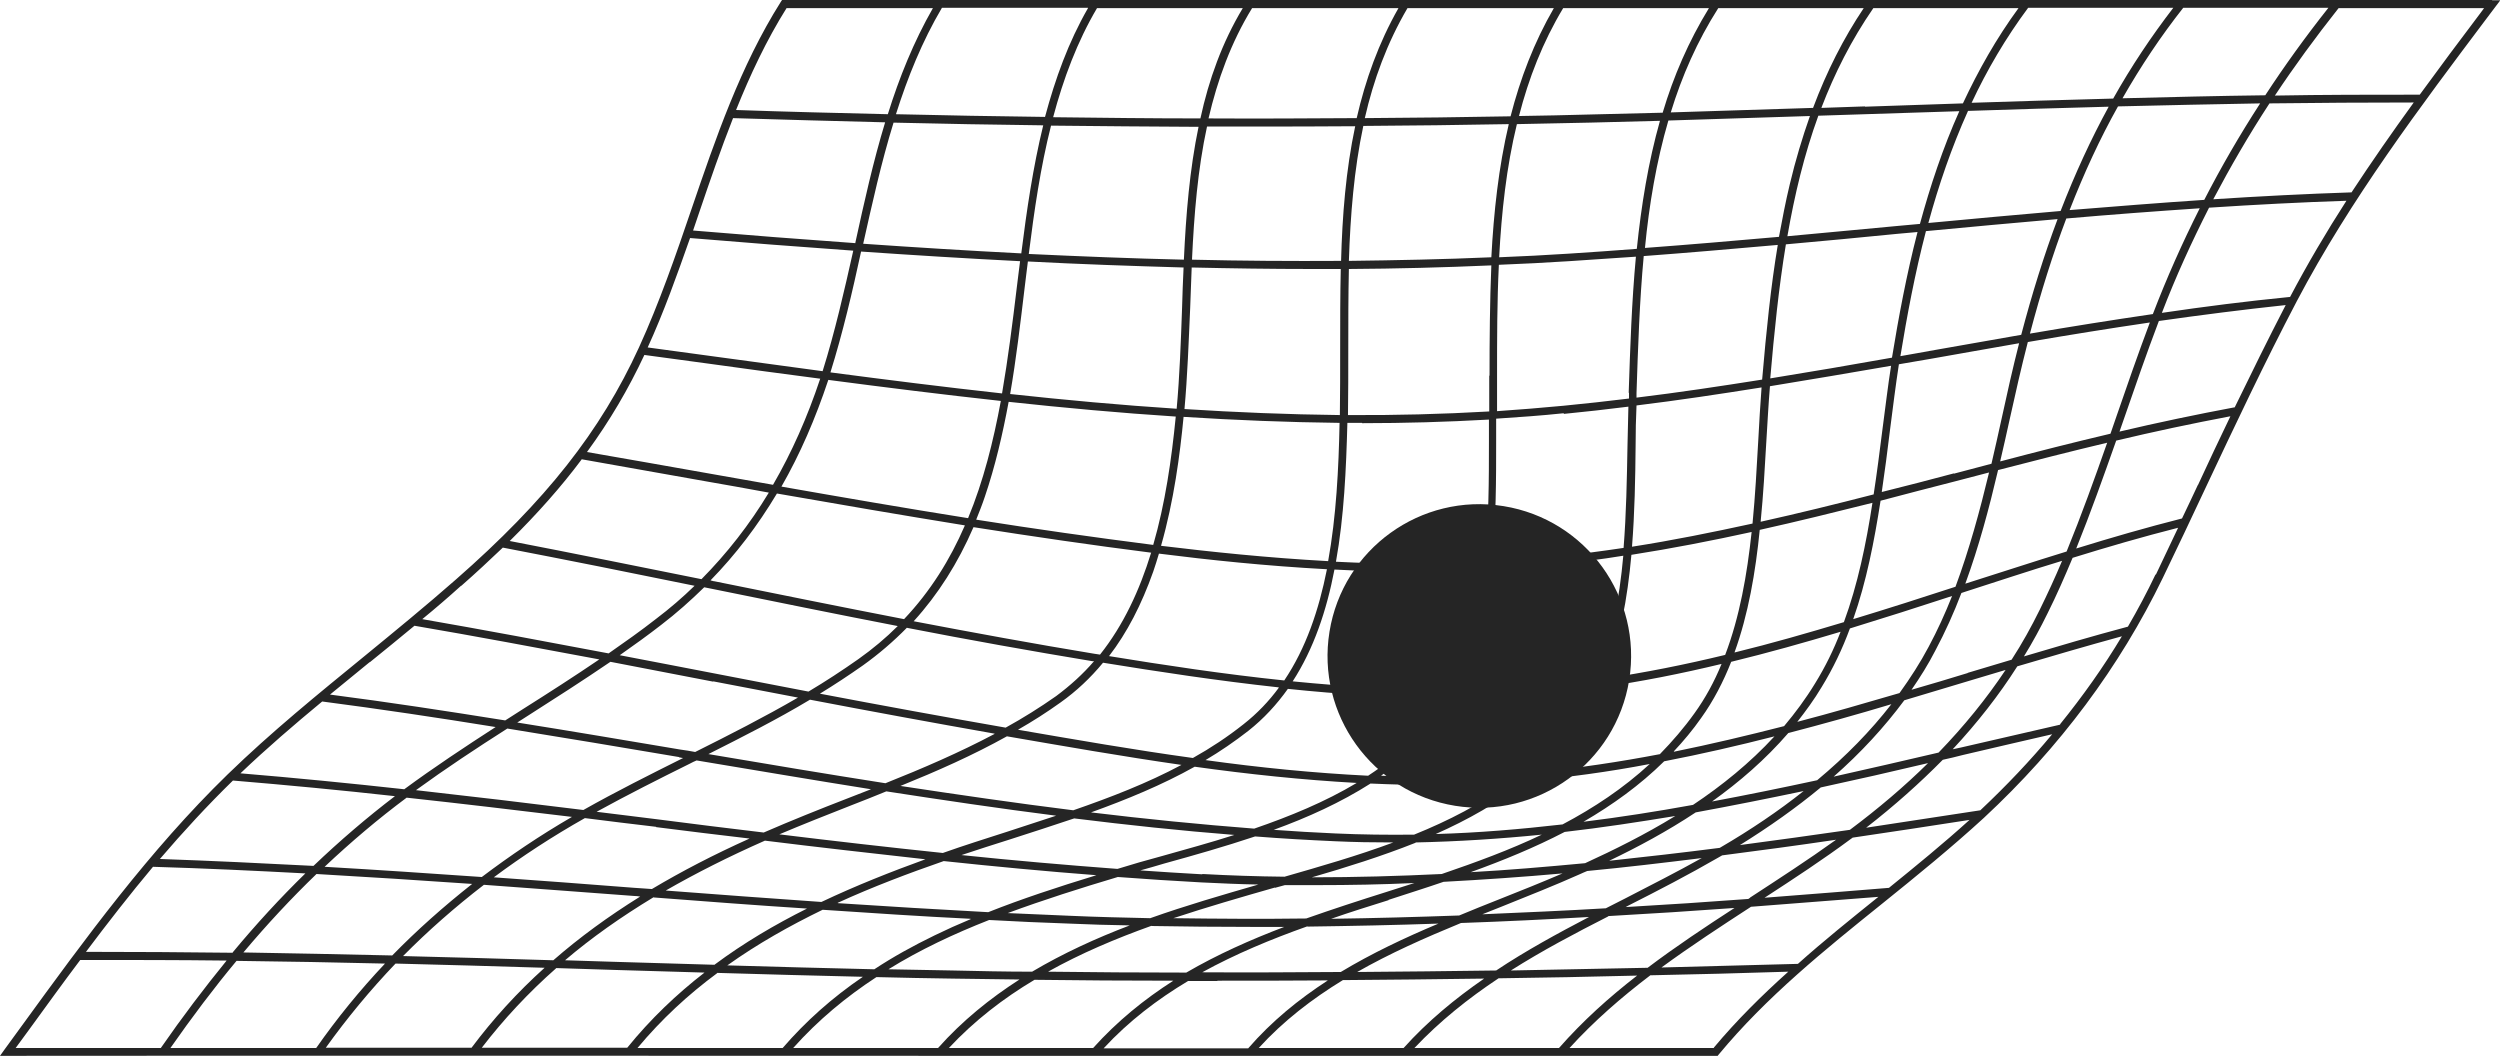 <?xml version="1.0" encoding="UTF-8"?>
<svg id="Calque_2" data-name="Calque 2" xmlns="http://www.w3.org/2000/svg" viewBox="0 0 831.8 351.4">
  <defs>
    <style>
      .cls-1 {
        fill: #252525;
        stroke-width: 0px;
      }
    </style>
  </defs>
  <g id="Layer_3" data-name="Layer 3">
    <g>
      <path class="cls-1" d="M829.1,0c-105.9-.1-213.6,0-317.7,0-82.1,0-167,0-250.5,0h-.7s-.4.6-.4.6c-13.5,21.4-21.7,45.5-29.7,68.9-5.2,15.3-10.7,31.2-17.5,46.1-12.8,27.9-31,51-60.9,77.2-9.9,8.7-20.3,17.2-30.3,25.4-15.3,12.5-31.2,25.4-45.7,39.5-26,25.3-47.5,54.8-68.3,83.4-2,2.7-3.9,5.4-5.9,8.1l-1.5,2.1h2.6c105.7-.1,213.1,0,317,0,58.4,0,118.2,0,177.9,0s49,0,73.4,0h.6s.4-.5.4-.5c15.8-19.1,35.4-34.9,54.3-50.1,11.3-9.1,23-18.6,33.9-28.6,25.2-23.4,45.2-50.3,59.5-79.8,4.8-9.9,9.6-20.1,14.2-29.9,9.7-20.6,19.7-41.8,30.4-62.2,17.8-33.8,41-64.6,63.4-94.4l4.3-5.7h-2.6ZM782.5,64c-15.3.5-30.7,1.3-46.1,2.3,5.7-10.8,11.9-21.5,18.7-31.9,16-.2,32.1-.3,48-.3-7.1,9.8-14,19.7-20.7,29.9ZM733.4,66.5c-15,1-29.9,2.2-44.8,3.4,4.8-12.3,10.1-23.8,16.1-34.5,15.7-.4,31.5-.7,47.3-1-6.8,10.5-13,21.2-18.6,32.1ZM743.6,135.5c-12.8,2.4-25.7,5.1-38.4,8.1.5-1.4,1-2.8,1.5-4.3,3.7-10.7,7.5-21.7,11.6-32.5,14.1-2,28.1-3.8,42.2-5.3-5.8,11.2-11.4,22.6-16.9,33.9ZM685.5,241.1c-11,2.5-22.2,5.1-33,7.6-.9.2-1.8.4-2.8.6,8.2-8.8,15.4-18,21.5-27.6,11.5-3.4,23.1-6.8,34.8-10-6.1,10.2-13,19.9-20.6,29.3ZM645,250.4c-11.6,2.7-23.2,5.4-34.9,8,9.1-8,16.9-16.5,23.5-25.4,7.4-2.2,14.7-4.4,22-6.6,3.9-1.2,7.8-2.3,11.7-3.5-6.4,9.6-13.8,18.7-22.3,27.5ZM628.6,295.4c-13.4,1.1-27.3,2.2-41.5,3.3,9.7-6.3,19.6-12.8,28.9-19.7.2-.1.3-.2.4-.3,12.7-1.9,25.6-3.8,38.9-5.9-8.6,7.8-17.8,15.3-26.8,22.6ZM582.3,298.7c-.2.1-.4.3-.6.4-13.3,1-26.9,1.9-40.8,2.7.3-.2.6-.3.9-.5,9.9-5,20.1-10.3,29.8-15.9.5-.3.9-.5,1.4-.8,12.4-1.6,25.1-3.3,37.9-5.2-9.3,6.7-19.2,13.1-28.7,19.3ZM80.9,317c7.9-9.4,16-18.1,24.4-26.2,17.3,1,34.6,2.1,51.8,3.3-9.5,7.5-18.4,15.4-26.6,23.8-16.5-.4-33.1-.7-49.6-1ZM128.1,320.6c-8.3,8.8-15.9,18.1-22.9,28.1-16.2,0-32.3,0-48.5,0,7.2-10.3,14.5-20,22-29,16.5.2,32.9.5,49.3.9ZM77.5,317c-16.3-.2-32.6-.3-48.9-.3,7.2-9.6,14.6-19.1,22.3-28.3,16.9.5,33.8,1.3,50.7,2.2-8.3,8.1-16.4,16.9-24.2,26.3ZM234.3,195.4c1,.2,2,.4,3,.6,20.2,4.1,40.7,8.3,61.4,12.3-3.9,3.9-8.3,7.6-13.1,11-5.4,3.8-10.9,7.4-16.6,10.8-10.5-2-20.9-4-31.1-6-10.5-2-21.1-4.1-31.7-6.1,4.7-3.3,9.3-6.6,13.8-10.1,5.1-3.9,9.8-8.1,14.3-12.5ZM650.7,195.2c-11.3,3.7-22.6,7.3-34.1,10.8,4.4-12.5,7-25.9,9.1-39.4,8.4-2.2,16.7-4.4,25-6.5,3.7-1,7.4-1.9,11.1-2.9-3.1,12.9-6.6,25.7-11.2,38.1ZM534.4,302.2c-13.5.8-27.2,1.4-41.2,2,2.1-.8,4.2-1.7,6.3-2.5,8.7-3.5,17.8-7.1,26.3-10.9.7-.3,1.5-.7,2.3-1,12.6-1.2,25.2-2.7,38.1-4.3-8.4,4.7-17.1,9.1-25.6,13.5-2.1,1.1-4.2,2.1-6.3,3.2ZM278.7,300.4c11.8-5.4,23.8-9.9,35.3-13.9,16.9,1.8,33.8,3.4,50.8,4.7-13.1,4-24.9,7.9-36,12.3-16.7-.9-33.4-1.9-50-3ZM323,305.8c-4.1,1.7-8.1,3.5-12,5.4-7.2,3.5-13.9,7.2-20.1,11.3-16.3-.4-32.6-.8-48.9-1.3,10.1-7.2,20.8-13.2,31.7-18.5,16.4,1.1,32.8,2.2,49.2,3ZM231.7,253c19.2,3.2,38.6,6.5,58.1,9.6-2.6,1-5.1,2-7.7,3-9.3,3.6-18.8,7.4-28,11.4-11.9-1.4-23.7-2.9-35.4-4.4-6.7-.8-13.4-1.7-20.2-2.5,10.2-5.6,20.7-10.9,31-16,.8-.4,1.5-.8,2.3-1.1ZM301.8,208.9c20.5,4,41.2,7.7,61.7,11.1.2,0,.3,0,.5,0-3.7,4.3-7.9,8.1-12.6,11.6-5.4,3.8-11,7.3-16.8,10.5-20.6-3.6-41.3-7.4-61.8-11.3,4.9-3,9.6-6.1,14.3-9.4,5.3-3.8,10.2-8,14.7-12.6ZM342,87c17.1.9,34.4,1.5,51.8,2-.2,4.5-.4,9-.5,13.4-.4,11.2-.8,22.7-1.8,33.6-18.5-1.2-37-2.9-55.4-4.9,2-11.6,3.4-23.5,4.8-35.2.4-3,.7-6,1.1-8.9ZM591.5,81.5c-2.3,13.8-3.8,28.4-5.2,44.8-13.9,2.2-27.8,4.3-41.8,6v-1.5c.5-15.1,1-30.5,2.4-45.6,14.8-1.1,29.7-2.4,44.5-3.7ZM547.3,82.6c1.4-14.5,3.8-28.8,7.8-42.5,15.8-.5,31.5-1,47.1-1.5-2.5,7.1-4.8,14.7-6.7,22.7-1.4,5.8-2.5,11.6-3.6,17.5-14.8,1.3-29.8,2.6-44.7,3.7ZM489.3,290.2c10.8-3.9,21.3-8.2,31.3-13.4,12.3-1.4,24.6-3.3,36.8-5.3-10.1,6.2-20.4,11.3-30,15.7-12.8,1.2-25.5,2.3-38.2,3ZM400,290.9c-6.9-.4-13.7-.8-20.6-1.3,2.6-.7,5.3-1.5,8-2.3,9.8-2.7,20-5.6,30.2-9,8.9.7,17.7,1.2,26.6,1.6,6.4.3,12.7.4,19.1.4s.2,0,.3,0c-12.1,4.5-24.4,8-36.2,11.4-9.1-.1-18.2-.4-27.3-.9ZM319.9,284.5c5.3-1.8,10.8-3.5,16.1-5.2,7.1-2.3,14.3-4.6,21.4-7,17.7,2.2,35.5,4.1,53.3,5.5-8.1,2.6-16.2,4.8-24,7-5.2,1.4-10.1,2.8-14.9,4.3-17.3-1.3-34.6-2.8-51.9-4.6ZM259.3,277.6c7.8-3.3,15.9-6.5,23.8-9.6,3.9-1.5,7.9-3.1,11.8-4.7,18.8,2.9,37.6,5.7,56.5,8.1-5.4,1.8-10.8,3.5-16.2,5.3-7.1,2.3-14.5,4.6-21.5,7.1-18.2-1.9-36.4-4-54.4-6.2ZM445.7,140.7c-.3,15.2-1.1,31.1-3.8,46-20.2-1.1-39.1-3.1-55.6-5.1,4.3-15,6.3-30.4,7.5-42.9,17.3,1.1,34.6,1.8,51.9,2ZM453.2,140.8c14.1,0,28.1-.4,42.2-1.2,0,2.3,0,4.7,0,7.1,0,12.7,0,26.7-1.5,40.4-16.9.8-33.5.6-49.4-.2,2.7-15,3.4-30.9,3.8-46.2,1.6,0,3.3,0,4.9,0ZM520.4,137.7c7.1-.7,14.3-1.5,21.4-2.4-.1,4.2-.2,8.5-.3,13-.2,11.1-.4,22.6-1.3,34-7.4,1.1-14.9,2.1-22.4,2.9-7.2.8-14.3,1.3-21.4,1.7,1.4-13.7,1.4-27.6,1.4-40.3,0-2.5,0-4.9,0-7.3,7.5-.5,14.9-1,22.4-1.8ZM586.1,129c-.4,5.7-.8,11.5-1.1,17.7-.5,8.9-1,18.2-1.9,27.5-13.3,2.9-26.6,5.6-40.1,7.7.9-11.3,1.1-22.7,1.2-33.6,0-4.7.1-9.1.3-13.4,13.9-1.7,27.8-3.8,41.6-6ZM552.4,250.9c-13.6,2.6-27.4,4.7-41.4,6,3.9-3.4,7.6-7.1,11-11.2,4.3-5.2,7.8-10.9,10.5-17,13.6-1.9,27-4.6,40.3-7.8-2.4,5.9-5.4,11.4-9,16.4-3.5,4.9-7.4,9.4-11.5,13.6ZM444.2,277.3c-6.8-.3-13.6-.7-20.4-1.2,11.3-4.1,22.3-9.1,32.2-15.4,6.9.3,13.8.5,20.7.5s3.9,0,5.8,0c6.8,0,13.5-.4,20.1-.9-9.8,7.2-20.7,12.8-32.1,17.4-8.7.1-17.5,0-26.3-.4ZM484,232.1c8,0,16-.3,24-.9,7.2-.5,14.3-1.2,21.4-2.2-2.6,5.4-5.7,10.4-9.5,14.9-4.1,5-8.7,9.4-13.6,13.3-7.9.7-15.9,1.1-24,1.2-7.6.1-15.2,0-22.8-.3,4.5-3.2,8.8-6.7,12.7-10.6,4.7-4.7,8.5-9.9,11.6-15.5ZM507.9,228.6c-7.5.5-15,.8-22.5.8,6.1-12.1,9.2-25.8,10.9-39.9,7.3-.4,14.6-.9,21.9-1.7,7.3-.8,14.6-1.7,21.9-2.9-1.3,14.5-3.9,28.7-9.4,41.2-7.6,1-15.2,1.8-22.8,2.4ZM482.4,229.5c-17.6,0-35.1-1.1-52.3-2.8,7-10.8,11.3-23.6,13.9-37.2,9,.5,18.3.7,27.8.7s14.4-.2,21.8-.5c-1.7,14.1-4.9,27.8-11.2,39.7ZM481,232.1c-2.9,4.9-6.3,9.5-10.5,13.7-4.6,4.6-9.8,8.7-15.3,12.3-18.1-.9-36.1-2.7-54.1-5.2,4.9-2.9,9.7-6.2,14.2-9.7,5.2-4.1,9.5-8.8,13.2-14,17.2,1.8,34.8,2.9,52.5,3ZM451.4,260.5c-10.5,6.3-22.2,11.1-34.1,15.2-18.1-1.4-36.2-3.2-54.3-5.4,11.9-4.3,23.6-9.1,34.5-15.2,17.9,2.5,35.9,4.4,53.9,5.4ZM507.5,259.9c14-1.2,27.8-3.1,41.4-5.7-8.8,8.1-18.6,14.6-29,20.1-14,1.6-28.1,2.8-42.2,3.2,10.6-4.7,20.8-10.4,29.8-17.6ZM533.8,225.8c5.2-12.6,7.7-26.8,9-41.2,13.4-2.1,26.8-4.7,40-7.6-1.5,14.2-4,28.3-8.8,40.9-13.2,3.2-26.6,5.9-40.2,7.9ZM385.6,184.2c16.6,2.1,35.5,4.1,55.9,5.2-2.7,13.6-7,26.3-14.2,37-20.2-2.1-39.9-5.1-58.3-8.1,6-7.8,10.8-17.1,14.7-28.1.7-2,1.3-4,1.9-6ZM425.5,228.8c-3.3,4.5-7.2,8.6-11.8,12.2-5.3,4.2-10.9,7.9-16.8,11.2-19.6-2.7-39-6.1-58.2-9.4,4.9-2.8,9.6-5.8,14.2-9.1,5.2-3.7,9.9-8.1,14.1-13.2,18.5,3,38.1,6,58.4,8.2ZM335.1,245c19.1,3.3,38.5,6.7,58,9.5-11.4,6.1-23.6,10.8-36,15.1-19.2-2.4-38.4-5.2-57.5-8.1,12.1-4.9,24.1-10.2,35.4-16.5ZM471,280.3c14.1-.3,28.1-1.2,42-2.6-10.7,5.1-21.9,9.2-33.3,13.1-14.4.7-28.8,1.1-43.2,1.1,11.4-3.3,23.2-7,34.5-11.5ZM526.9,273.4c9.6-5.6,18.7-12.1,26.8-20.1,12.4-2.4,24.6-5.2,36.7-8.3-8.2,8.9-17.5,16.4-27.1,22.8-12.1,2.2-24.2,4.1-36.3,5.6ZM556.9,250c3.2-3.4,6.3-7.1,9.1-11.1,4.1-5.7,7.4-12.1,10-18.7,12.3-3,24.4-6.4,36.4-10-2.3,6-5.1,11.7-8.5,17.2-3.1,5.1-6.6,9.8-10.3,14.2-12.1,3.1-24.3,6-36.6,8.5ZM577.1,217.1c4.6-12.7,7-26.7,8.4-40.8,12.6-2.8,25.1-5.9,37.5-9-2.1,13.7-4.9,27.2-9.5,39.7-12,3.6-24.1,7.1-36.4,10.1ZM585.8,173.6c.9-9,1.4-18.1,1.9-26.8.4-6.4.7-12.4,1.2-18.3,13.5-2.2,27-4.5,40.3-6.8-1.1,6.9-1.9,14-2.9,21.4-.9,7.1-1.8,14.3-2.9,21.4-12.4,3.2-25,6.3-37.6,9.1ZM589,125.9c1.3-15.1,2.8-30,5.2-44.6,12.5-1.1,24.9-2.3,37.1-3.5,2.2-.2,4.5-.4,6.7-.6-3.7,14.3-6.3,28.4-8.5,41.8-13.4,2.4-26.9,4.7-40.5,6.9ZM542,130.7v1.9c-7.3.9-14.6,1.7-21.8,2.4-7.4.7-14.8,1.3-22.1,1.8,0-3.9,0-7.8,0-11.8,0-12.2,0-24.6.6-36.9,7.8-.3,15.6-.7,23.3-1.2,7.4-.5,14.9-1,22.3-1.5-1.4,15-1.9,30.2-2.4,45.3ZM495.5,125c0,4,0,8,0,11.9-15.7.9-31.4,1.3-47,1.2.1-7.2.1-14.7.1-21.9,0-8.9,0-17.8.2-26.7,15.7-.1,31.5-.5,47.4-1.2-.5,12.2-.6,24.6-.6,36.7ZM445.9,116.2c0,7.2,0,14.7-.1,21.9-17.2-.2-34.5-.9-51.7-2,1-11,1.4-22.5,1.9-33.7.2-4.5.3-9,.5-13.4,13.2.3,26.4.5,39.6.5s6.7,0,10,0c-.2,8.9-.2,17.8-.2,26.7ZM391.2,138.6c-1.4,14.2-3.5,28.9-7.5,42.7-19.6-2.5-39.3-5.3-58.9-8.4,1-2.5,2-5,2.9-7.7,3.4-10,5.9-20.7,7.9-31.5,18.5,2,37,3.7,55.6,4.9ZM383,183.9c-3.8,12.4-9.2,24.1-17,33.9-.7-.1-1.4-.2-2-.3-20-3.3-40.1-7-60-10.8,8.1-8.9,14.7-19.3,19.9-31.3,19.7,3.1,39.5,6,59.2,8.5ZM330.9,244.2c-11.7,6.2-24,11.5-36.3,16.4-19.8-3.1-39.4-6.4-58.9-9.7,11.3-5.7,22.8-11.5,33.8-18.1,20.4,3.9,41,7.7,61.4,11.3ZM218.3,275.2c10.3,1.3,20.7,2.6,31.1,3.8-11.8,5.3-22.6,10.9-32.5,16.8-1.9-.1-3.8-.3-5.8-.4-15.5-1.2-31.1-2.4-46.8-3.5,9.4-7,19.5-13.6,30.3-19.7,7.9,1,15.9,2,23.7,2.9ZM254.5,279.7c17.7,2.2,35.5,4.2,53.4,6.2-11.3,4.1-23,8.7-34.6,14.2-17.4-1.2-34.7-2.5-51.8-3.8,10.1-5.8,21-11.3,33-16.6ZM371.8,291.8c0,0,.1,0,.2,0,9.3.7,18.5,1.3,27.8,1.8,6.3.3,12.6.6,18.9.7-12.1,3.5-24.2,7-36,11.2-8.9-.2-17.8-.4-26.7-.8-6.9-.3-13.8-.6-20.7-.9,11.9-4.4,24.2-8.3,36.6-12ZM424.2,295.4l3.3-.9c0,0,.1,0,.2,0,3.5,0,7.1,0,10.6,0,10.8,0,21.5-.2,32.3-.7-3.1,1-6.3,2-9.4,3-8.9,2.8-17.8,5.7-26.6,8.8-14.6.2-29.3.1-44.2-.1,11.2-3.7,22.6-7,33.8-10.2ZM462,299.4c6.1-2,12.2-3.9,18.3-6,13.1-.7,26.3-1.6,39.6-2.8-7,3-14.2,5.9-21.3,8.7-4.4,1.7-8.7,3.5-13.1,5.3-14,.5-28.3.9-42.6,1.1,6.3-2.2,12.7-4.2,19.1-6.2ZM535.4,286.4c9.4-4.5,19.3-9.8,28.8-16.1,12-2.2,24-4.6,35.9-7.1-8.3,6.6-17.6,12.9-27.9,18.9-12.4,1.6-24.7,3-36.8,4.3ZM569.6,266.7c9.1-6.5,17.8-14,25.4-22.8,11.5-3,23-6.2,34.3-9.6-6.9,8.9-15.1,17.3-24.7,25.3-11.6,2.5-23.3,4.9-35.1,7.1ZM597.9,240.3c2.9-3.7,5.7-7.5,8.2-11.7,3.8-6.2,6.9-12.7,9.4-19.5,11.4-3.5,22.7-7.1,34-10.8-2.3,5.8-4.9,11.5-7.8,16.9-2.8,5.3-6.1,10.4-9.7,15.4-11.3,3.3-22.6,6.6-34.1,9.6ZM650.1,157.5c-7.9,2.1-15.9,4.2-24,6.2,1-6.8,1.9-13.6,2.7-20.3,1-7.7,1.9-15.1,3-22.2,3.5-.6,7-1.2,10.5-1.8,9.8-1.7,19.6-3.5,29.5-5.2-2.1,8.2-4,16.7-5.8,25-1.1,5-2.2,10-3.4,15.1-4.2,1.1-8.3,2.2-12.5,3.3ZM641.9,116.8c-3.2.6-6.4,1.1-9.6,1.7,2.2-13.4,4.8-27.4,8.5-41.6,14.5-1.4,29.1-2.7,43.8-4-4.5,12-8.5,24.8-12.1,38.5-10.3,1.8-20.5,3.6-30.7,5.4ZM641.6,74.2c3.4-12.5,7.7-25.1,13.2-37.3,15.5-.5,31.1-1,46.8-1.4-5.9,10.8-11.2,22.3-16,34.7-14.8,1.3-29.5,2.6-44.1,4ZM638.8,74.5c-2.6.2-5.1.5-7.7.7-12,1.1-24.2,2.3-36.4,3.4,2.4-13.8,5.6-27.2,10.3-40.1,5.2-.2,10.4-.3,15.6-.5,10.4-.3,20.8-.7,31.3-1-5.5,12.3-9.7,25-13.1,37.5ZM620.5,35.4c-4.8.2-9.6.3-14.5.5,4.4-11.5,10-22.6,17.3-33.2,16.1,0,32.2,0,48.3,0-7.4,10.1-13.4,20.8-18.5,31.7-10.9.4-21.8.7-32.6,1.1ZM603.2,35.9c-15.6.5-31.5,1-47.3,1.5,3.7-12.1,8.8-23.7,15.8-34.7,16.1,0,32.2,0,48.4,0-6.7,10-12.3,21-16.9,33.3ZM553.1,37.5c-8.1.2-16.2.4-24.3.6-7.8.2-15.6.4-23.4.5,3.2-12.5,7.9-24.6,14.7-35.9,16.1,0,32.3,0,48.5,0-6.8,11.1-11.8,22.7-15.4,34.8ZM528.9,40.8c7.8-.2,15.6-.4,23.4-.6-3.9,13.8-6.2,28.1-7.7,42.6-7.6.6-15.2,1.1-22.7,1.6-7.7.5-15.4.9-23.1,1.2.8-15,2.4-29.9,5.9-44.3,8.1-.2,16.2-.3,24.2-.5ZM496.2,85.6c-15.9.7-31.7,1-47.4,1.2.5-15.2,1.7-30.3,4.8-44.9,16.3-.1,32.4-.3,48.4-.6-3.4,14.4-5,29.3-5.8,44.3ZM446.2,86.8c-16.6.1-33.2,0-49.6-.4.7-15,1.9-30,5-44.3,4.8,0,9.6,0,14.4,0,11.7,0,23.4,0,34.9-.1-3.1,14.6-4.3,29.7-4.7,44.9ZM402.1,39.4c3-12.9,7.5-25.3,14.5-36.7,16.3,0,32.5,0,48.7,0-6.6,11.6-11,23.9-13.9,36.6-16.3.1-32.8.2-49.3.1ZM399.4,39.4c-16.2,0-32.5-.2-49-.4,3.4-12.8,8-25.1,14.6-36.3,16.2,0,32.4,0,48.5,0-6.9,11.5-11.3,23.8-14.1,36.7ZM398.8,42.1c-3,14.4-4.2,29.3-4.9,44.3-17.3-.4-34.5-1.1-51.6-1.9,1.8-14.4,3.9-28.9,7.4-42.7,16.5.2,32.9.3,49.1.4ZM339.7,84.3c-17.7-.9-35.2-2-52.5-3.2,3-13.4,6-27,10.1-40.3,16.7.4,33.3.7,49.8.9-3.4,13.9-5.5,28.3-7.3,42.6ZM339.4,86.9c-.4,2.9-.7,5.8-1.1,8.8-1.4,11.7-2.9,23.6-4.9,35.2-19.1-2.1-38.1-4.5-57.1-7,4.1-13.1,7.3-26.8,10.2-40.2,17.4,1.2,35,2.3,52.8,3.2ZM273.7,123.5c-12.6-1.7-25.1-3.4-37.6-5.1-6.9-.9-13.7-1.9-20.6-2.8,5.4-11.8,9.8-24.2,14.1-36.4,17.9,1.5,36,2.9,54.3,4.2-3,13.4-6.1,27-10.2,40.1ZM333,133.4c-2.5,13.5-5.8,26.7-10.9,39-20.8-3.3-41.6-6.9-62.1-10.5,6.2-10.8,11.3-22.6,15.6-35.5,19,2.5,38.2,4.9,57.4,7ZM321,174.9c-4.9,11.3-11.4,21.8-20.2,31.1-21.2-4.1-42.3-8.4-63.1-12.6-.4,0-.8-.2-1.3-.3,8.4-8.6,15.7-18.2,22.1-28.9,20.6,3.6,41.5,7.2,62.5,10.6ZM237.3,226.7c9.3,1.8,18.7,3.6,28.2,5.4-11.2,6.5-22.8,12.4-34.2,18.1-1.6-.3-3.3-.6-4.9-.8-17.9-3-36-6.1-54.3-9,1.2-.8,2.4-1.5,3.6-2.3,9.1-5.8,18.3-11.7,27.4-17.9,11.5,2.2,22.9,4.4,34.2,6.6ZM225.9,252c.5,0,.9.2,1.4.2-11,5.5-22.4,11.2-33.2,17.3-18.4-2.3-37-4.5-55.7-6.6,9.9-7.2,20.2-14,30.4-20.5,19.2,3.1,38.3,6.3,57.2,9.5ZM134.5,262.6c-18.2-2-36.4-3.8-54.5-5.3,8.7-8.3,17.9-16.2,27.2-23.9,19.2,2.5,38.5,5.4,57.7,8.5-10.2,6.6-20.5,13.4-30.4,20.7ZM190.3,271.8c-10.7,6.2-20.6,12.9-30,20-17.4-1.2-34.8-2.4-52.3-3.4,8.8-8.3,17.9-16,27.3-23,18.4,2,36.8,4.2,55,6.4ZM161.1,294.4c16.7,1.2,33.4,2.5,49.8,3.7.7,0,1.4.1,2.1.2-10.6,6.6-20.2,13.6-28.9,21.2-16.5-.5-33.2-1-50-1.4,8.3-8.4,17.3-16.3,26.9-23.7ZM217.5,298.6c16.9,1.3,33.9,2.6,51,3.7-10.6,5.3-21,11.4-30.8,18.7-11.3-.3-22.6-.7-33.8-1-5.3-.2-10.6-.3-15.9-.5,8.8-7.5,18.6-14.4,29.5-21ZM203.9,322.7c10.1.3,20.3.6,30.5.9-9.3,7.2-18,15.5-25.7,25-16.1,0-32.3,0-48.4,0,7.3-9.5,15.5-18.3,24.8-26.5,6.3.2,12.6.4,18.8.6ZM238.6,323.7c16.1.5,32.3.9,48.5,1.3-10.3,7-19.1,14.9-26.7,23.7-16.1,0-32.2,0-48.3,0,8-9.6,16.9-17.8,26.5-24.9ZM291.6,325.1c8.5.2,17,.4,25.4.5,7.4.1,14.8.2,22.2.3-9.8,6.3-19,13.7-27.1,22.8-16,0-32,0-48.2,0,8.3-9.3,17.6-17,27.7-23.6ZM317,322.9c-7.1-.1-14.3-.3-21.4-.4,10.5-6.5,21.8-11.8,33.5-16.4,8.9.5,17.8.9,26.7,1.2,6.7.3,13.4.5,20.1.6-11.3,4.3-22.2,9.3-32.5,15.4-8.8,0-17.6-.2-26.4-.4ZM383.1,308.1c11.2.2,22.3.3,33.3.3s7.2,0,10.9,0c-11.3,4.3-22.3,9.2-32.6,15.2-15.5,0-30.8-.1-46-.3,10.9-6.1,22.5-11,34.5-15.3ZM435,308.3c14.7-.2,29.2-.5,43.6-1-11.2,4.7-22.2,9.9-32.5,16.1-15.5.1-30.9.2-46.1.1,11.1-6.1,22.9-11,35-15.3ZM405.1,326.3c12.1,0,24.4,0,36.7-.1-9.7,6.3-18.7,13.6-26.5,22.6-16.1,0-32.1,0-48.1,0,8.3-9,17.9-16.3,28.1-22.4,3.2,0,6.5,0,9.7,0ZM446.8,326.1c15.5-.1,31.1-.3,47-.5-9.7,6.7-18.8,14.2-26.8,23.1-16.1,0-32.2,0-48.2,0,8.2-9,17.7-16.3,28-22.6ZM451.4,323.5c11-6.3,22.8-11.5,34.7-16.4,14.4-.5,28.7-1.2,42.6-2-10.5,5.5-21,11.2-30.9,17.8-15.7.2-31.1.4-46.4.5ZM535.1,304.8c14.3-.8,28.3-1.7,42-2.7-9.7,6.3-19.5,12.8-28.9,19.9-15.4.3-30.5.6-45.5.9,10.4-6.6,21.4-12.4,32.4-18ZM578.7,281.3c10-6.2,19-12.6,27.1-19.3,12-2.6,23.9-5.3,35.7-8.1-7.8,7.7-16.5,15.1-26,22.2-12.5,1.8-24.7,3.5-36.8,5.1ZM654.8,223.9c-6.2,1.9-12.5,3.8-18.8,5.6,2.9-4.2,5.6-8.5,7.9-13,3.3-6.2,6.2-12.6,8.7-19.2.4-.1.8-.3,1.2-.4,10.6-3.4,21.4-7,32.3-10.3-2.3,5.5-4.8,10.9-7.4,16.2-2.8,5.7-5.9,11.3-9.4,16.7-4.9,1.5-9.8,2.9-14.7,4.4ZM653.9,194.2c4.5-12.3,7.9-25,10.9-37.8,12-3.1,24.1-6.2,36.3-9.1-4.2,12-8.6,24.2-13.5,36.2-11.4,3.5-22.6,7.2-33.7,10.7ZM665.5,153.5c1.1-4.6,2.1-9.2,3.1-13.7,1.9-8.6,3.9-17.5,6.1-26,13.4-2.3,27-4.5,40.6-6.5-3.9,10.4-7.6,21-11.1,31.2-.7,1.9-1.3,3.9-2,5.8-12.3,2.9-24.5,6-36.6,9.2ZM675.4,111c3.6-13.7,7.6-26.4,12.1-38.3,14.8-1.3,29.6-2.4,44.4-3.4-5.8,11.5-11,23.2-15.6,35.2-13.7,2-27.4,4.2-40.9,6.5ZM706.2,32.7c6.1-10.7,12.8-20.7,20.2-30.1,16.1,0,32.2,0,48.3,0-7.6,9.6-14.6,19.3-21,29.1-15.8.2-31.7.6-47.5,1ZM723.1,2.6c-7.3,9.5-14,19.5-20,30.2-15.8.4-31.5.9-47.1,1.4,5.1-10.9,11.3-21.5,18.8-31.6,16.1,0,32.2,0,48.3,0ZM511.4,2.7c1.9,0,3.7,0,5.6,0-6.6,11.4-11.2,23.5-14.4,36-16,.3-32.1.5-48.5.6,2.9-12.7,7.4-25,14.2-36.6,14.4,0,28.8,0,43,0ZM362,2.7c-6.5,11.3-10.9,23.5-14.3,36.2-16.4-.2-33-.5-49.6-.9,3.9-12.3,8.7-24.2,15.3-35.4,16.2,0,32.4,0,48.6,0ZM261.7,2.7c16.2,0,32.4,0,48.7,0-6.4,11.2-11.2,23.1-15,35.3-16.7-.4-33.6-.8-50.5-1.4,4.7-11.7,10.1-23.2,16.8-33.9ZM243.8,39.3c17,.5,33.9,1,50.7,1.4-4,13.2-7,26.7-9.9,40,0,0,0,.2,0,.2-18.2-1.3-36.3-2.7-54-4.2.7-2.1,1.4-4.1,2.1-6.2,3.5-10.3,7.1-20.8,11.2-31.2ZM214.4,118.1c7.1,1,14.3,1.9,21.4,2.9,12.3,1.7,24.7,3.4,37.1,5-4.3,12.9-9.5,24.6-15.7,35.3-7.4-1.3-14.8-2.6-22.1-3.9-13-2.3-26.5-4.7-39.8-7,7.6-10.4,13.8-21,19.1-32.3ZM193.5,152.8c13.7,2.4,27.6,4.9,41.1,7.3,7,1.2,14.1,2.5,21.2,3.8-6.4,10.6-13.9,20.2-22.4,28.8-21-4.2-42.5-8.6-63.8-12.7,9.2-9.1,17.1-18,23.9-27.1ZM153.5,194.9c4.9-4.3,9.5-8.6,13.8-12.7,21.3,4.1,42.8,8.4,63.8,12.7-4,3.9-8.3,7.6-12.8,11-5.1,4-10.5,7.8-15.8,11.5-20.6-3.9-41.3-7.8-62-11.4,4.4-3.6,8.7-7.3,12.9-11.1ZM123.1,220.3c4.9-4,9.9-8,14.8-12.1,20.5,3.5,41.1,7.4,61.5,11.2-8.4,5.7-16.8,11.1-25.2,16.4-2,1.3-4.1,2.6-6.1,3.9-19.4-3.1-38.9-6.1-58.3-8.6,4.4-3.6,8.8-7.2,13.2-10.8ZM77.5,259.7c17.9,1.5,35.9,3.2,53.9,5.2-9.3,7.1-18.3,14.8-27.1,23.2-17.1-.9-34.1-1.7-51.1-2.3,7.7-9,15.8-17.8,24.3-26.1ZM9.6,342.7c5.6-7.7,11.3-15.6,17.1-23.3,16.2,0,32.4,0,48.7.2-7.4,9.1-14.7,18.7-21.9,29.1-16.1,0-32.3,0-48.3,0,1.5-2,2.9-4,4.4-6ZM108.4,348.6c7.1-9.9,14.8-19.2,23.2-28,16.6.4,33.2.9,49.6,1.4-9.1,8.2-17.2,17.1-24.3,26.6-4.9,0-9.9,0-14.8,0-11.2,0-22.5,0-33.7,0ZM315.7,348.7c8.5-9.1,18.1-16.5,28.5-22.7,15.3.2,30.6.3,46.2.3-9.7,6.2-18.7,13.5-26.7,22.4-14.8,0-29.5,0-44.1,0-1.3,0-2.6,0-4,0ZM470.6,348.7c8.4-8.9,17.9-16.5,28-23.2,15.2-.2,30.5-.5,46.1-.9-9.3,7.2-18.1,15.1-26,24.1-16,0-32.1,0-48.1,0ZM570.3,348.7c-16,0-32,0-48.1,0,8.2-9,17.3-16.9,26.9-24.2,15.1-.3,30.4-.7,45.9-1.2-8.8,7.9-17.2,16.2-24.8,25.3ZM598.1,320.7c-15.3.4-30.4.8-45.3,1.2,9.7-7.1,19.8-13.7,29.8-20.2,14.5-1.1,28.7-2.2,42.4-3.3-.1.1-.3.2-.4.3-8.8,7.1-17.8,14.3-26.4,22ZM658.9,269.6c-12.9,2-25.6,3.9-38,5.8,9.4-7.3,17.8-14.8,25.5-22.6,2.2-.5,4.5-1,6.7-1.6,9.7-2.3,19.8-4.6,29.7-6.9-7.3,8.8-15.3,17.2-23.8,25.2ZM717.2,191.1c-2.8,5.9-5.9,11.7-9.2,17.4-11.6,3.1-23.2,6.5-34.6,9.9,2.9-4.7,5.5-9.5,7.9-14.4,3-6,5.7-12.2,8.3-18.4,11.6-3.6,23.3-7,35.1-10-2.5,5.2-4.9,10.4-7.4,15.6ZM731.3,161.3c-1.7,3.7-3.5,7.4-5.3,11.2-11.8,3-23.6,6.4-35.2,10,4.8-11.9,9.1-24,13.3-35.9,12.6-3,25.3-5.7,38-8.1-3.7,7.7-7.3,15.3-10.8,22.9ZM761.9,98.8c-14.2,1.4-28.4,3.2-42.6,5.3,4.6-12,9.9-23.6,15.7-35,15.3-1,30.5-1.8,45.7-2.3-6.7,10.4-13,21.1-18.8,32.1ZM825.4,4.2c-6.8,9-13.6,18.1-20.3,27.3-16,0-32.1,0-48.2.3,6.5-9.8,13.6-19.5,21.2-29.1,16.2,0,32.3,0,48.4,0l-1.1,1.5Z"/>
      <circle class="cls-1" cx="492.3" cy="218.4" r="50.5" transform="translate(197.9 669.3) rotate(-80.8)"/>
    </g>
  </g>
</svg>